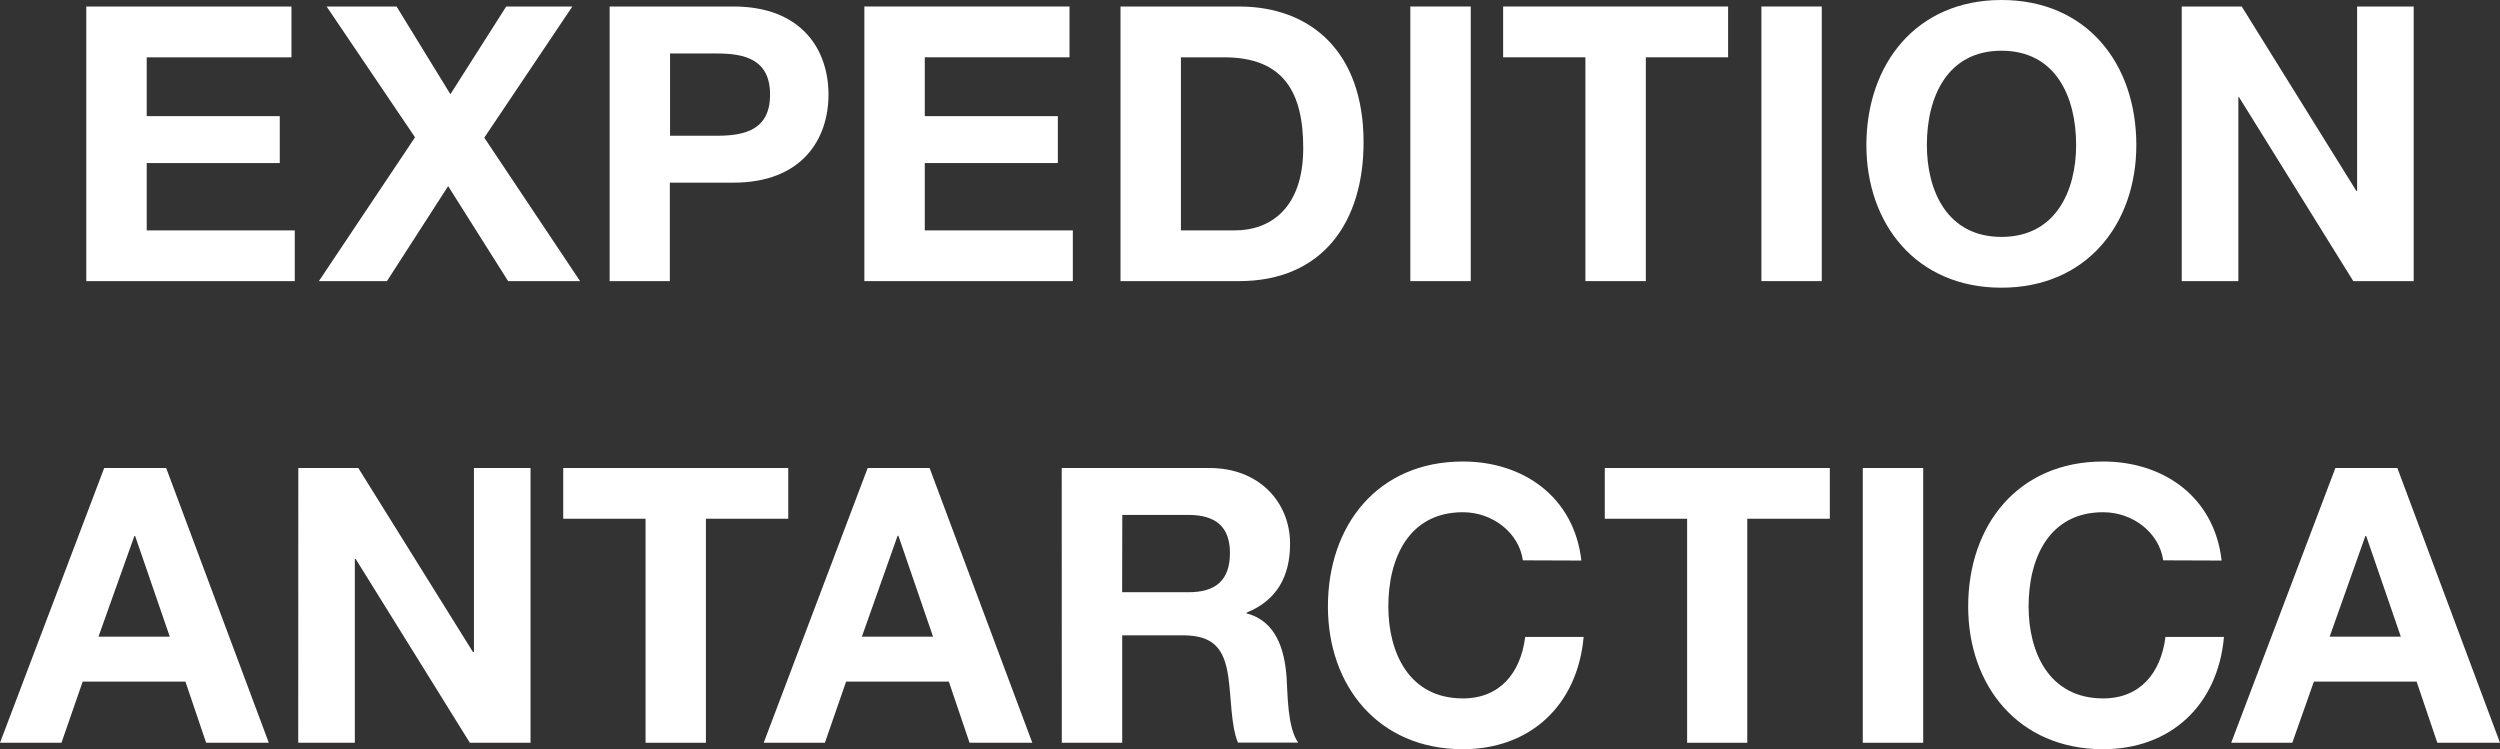<svg xmlns="http://www.w3.org/2000/svg" viewBox="0 0 353.41 105.9"><rect x="0" y="0" width="353.41" height="105.9" fill="#333333" stroke="none"/><defs><style>.cls-1{fill:#fff;}</style></defs><title>title_sp</title><g id="レイヤー_2" data-name="レイヤー 2"><g id="tx"><path class="cls-1" d="M12.2.92h29V8.1H20.74v8.32H39.55v6.63H20.74v9.52H41.67v7.17H12.2Z"/><path class="cls-1" d="M58.67,19.41,46.17.92h9.89l7.61,12.4L71.56.92h9.35L68.46,19.46,82,39.74H71.83L63.35,26.31,54.7,39.74H45.08Z"/><path class="cls-1" d="M86.18.92h17.51c9.68,0,13.43,6.15,13.43,12.45s-3.75,12.45-13.43,12.45h-9V39.74H86.18Zm8.54,18.27h6.63c4,0,7.51-.87,7.51-5.82s-3.54-5.81-7.51-5.81H94.72Z"/><path class="cls-1" d="M122.19.92h29V8.1H130.73v8.32h18.81v6.63H130.73v9.52h20.93v7.17H122.19Z"/><path class="cls-1" d="M158.4.92h16.75c10.06,0,17.61,6.31,17.61,19.2,0,11.25-5.76,19.62-17.61,19.62H158.4Zm8.54,31.65h7.61c4.95,0,9.68-3.05,9.68-11.64,0-7.83-2.72-12.83-11.2-12.83h-6.09Z"/><path class="cls-1" d="M199.37.92h8.54V39.74h-8.54Z"/><path class="cls-1" d="M224.12,8.1H212.49V.92h31.8V8.1H232.66V39.74h-8.54Z"/><path class="cls-1" d="M249,.92h8.53V39.74H249Z"/><path class="cls-1" d="M282.94,0C295,0,302,9,302,20.5c0,11.2-7.06,20.17-19.08,20.17s-19.08-9-19.08-20.17C263.86,9,270.92,0,282.94,0Zm0,33.49c7.67,0,10.55-6.52,10.55-13,0-6.8-2.88-13.32-10.55-13.32S272.39,13.7,272.39,20.5C272.39,27,275.27,33.49,282.94,33.49Z"/><path class="cls-1" d="M308.42.92h8.48L333.11,27h.1V.92h8V39.74h-8.54l-16.15-26h-.1v26h-8Z"/><path class="cls-1" d="M14.73,66.16h8.76L38,105H29.14l-2.93-8.65H11.69l-3,8.65H0ZM13.92,90H24l-4.9-14.24H19Z"/><path class="cls-1" d="M42.17,66.16h8.48l16.2,26H67v-26h8V105H66.42L50.27,79h-.11v26h-8Z"/><path class="cls-1" d="M91.26,73.33H79.62V66.16h31.81v7.17H99.79V105H91.26Z"/><path class="cls-1" d="M122.66,66.16h8.75L145.93,105h-8.87l-2.93-8.65H119.61l-3,8.65h-8.65ZM121.84,90H131.9L127,75.73h-.11Z"/><path class="cls-1" d="M150.09,66.16H171c7,0,11.37,4.84,11.37,10.71,0,4.57-1.85,8-6.15,9.73v.11c4.19,1.09,5.39,5.16,5.66,9.08.16,2.44.11,7,1.63,9.19H175c-1-2.45-.92-6.2-1.36-9.3-.59-4.08-2.17-5.87-6.47-5.87h-8.53V105h-8.54Zm8.54,17.56H168c3.8,0,5.87-1.63,5.87-5.55,0-3.75-2.07-5.38-5.87-5.38h-9.35Z"/><path class="cls-1" d="M215.28,79.21c-.54-3.86-4.24-6.8-8.48-6.8-7.66,0-10.54,6.52-10.54,13.32,0,6.47,2.88,13,10.54,13,5.22,0,8.16-3.58,8.81-8.69h8.26c-.87,9.67-7.55,15.87-17.07,15.87-12,0-19.08-9-19.08-20.17,0-11.53,7.07-20.5,19.08-20.5,8.54,0,15.72,5,16.75,14Z"/><path class="cls-1" d="M238.5,73.33H226.86V66.16h31.81v7.17H247V105H238.5Z"/><path class="cls-1" d="M263.33,66.16h8.54V105h-8.54Z"/><path class="cls-1" d="M305.8,79.21c-.55-3.86-4.24-6.8-8.49-6.8-7.66,0-10.54,6.52-10.54,13.32,0,6.47,2.88,13,10.54,13,5.22,0,8.16-3.58,8.81-8.69h8.27c-.87,9.67-7.56,15.87-17.08,15.87-12,0-19.08-9-19.08-20.17,0-11.53,7.07-20.5,19.08-20.5,8.54,0,15.72,5,16.75,14Z"/><path class="cls-1" d="M330.14,66.16h8.76L353.41,105h-8.86l-2.93-8.65H327.1L324.05,105h-8.64ZM329.33,90h10.06l-4.9-14.24h-.11Z"/></g></g></svg>